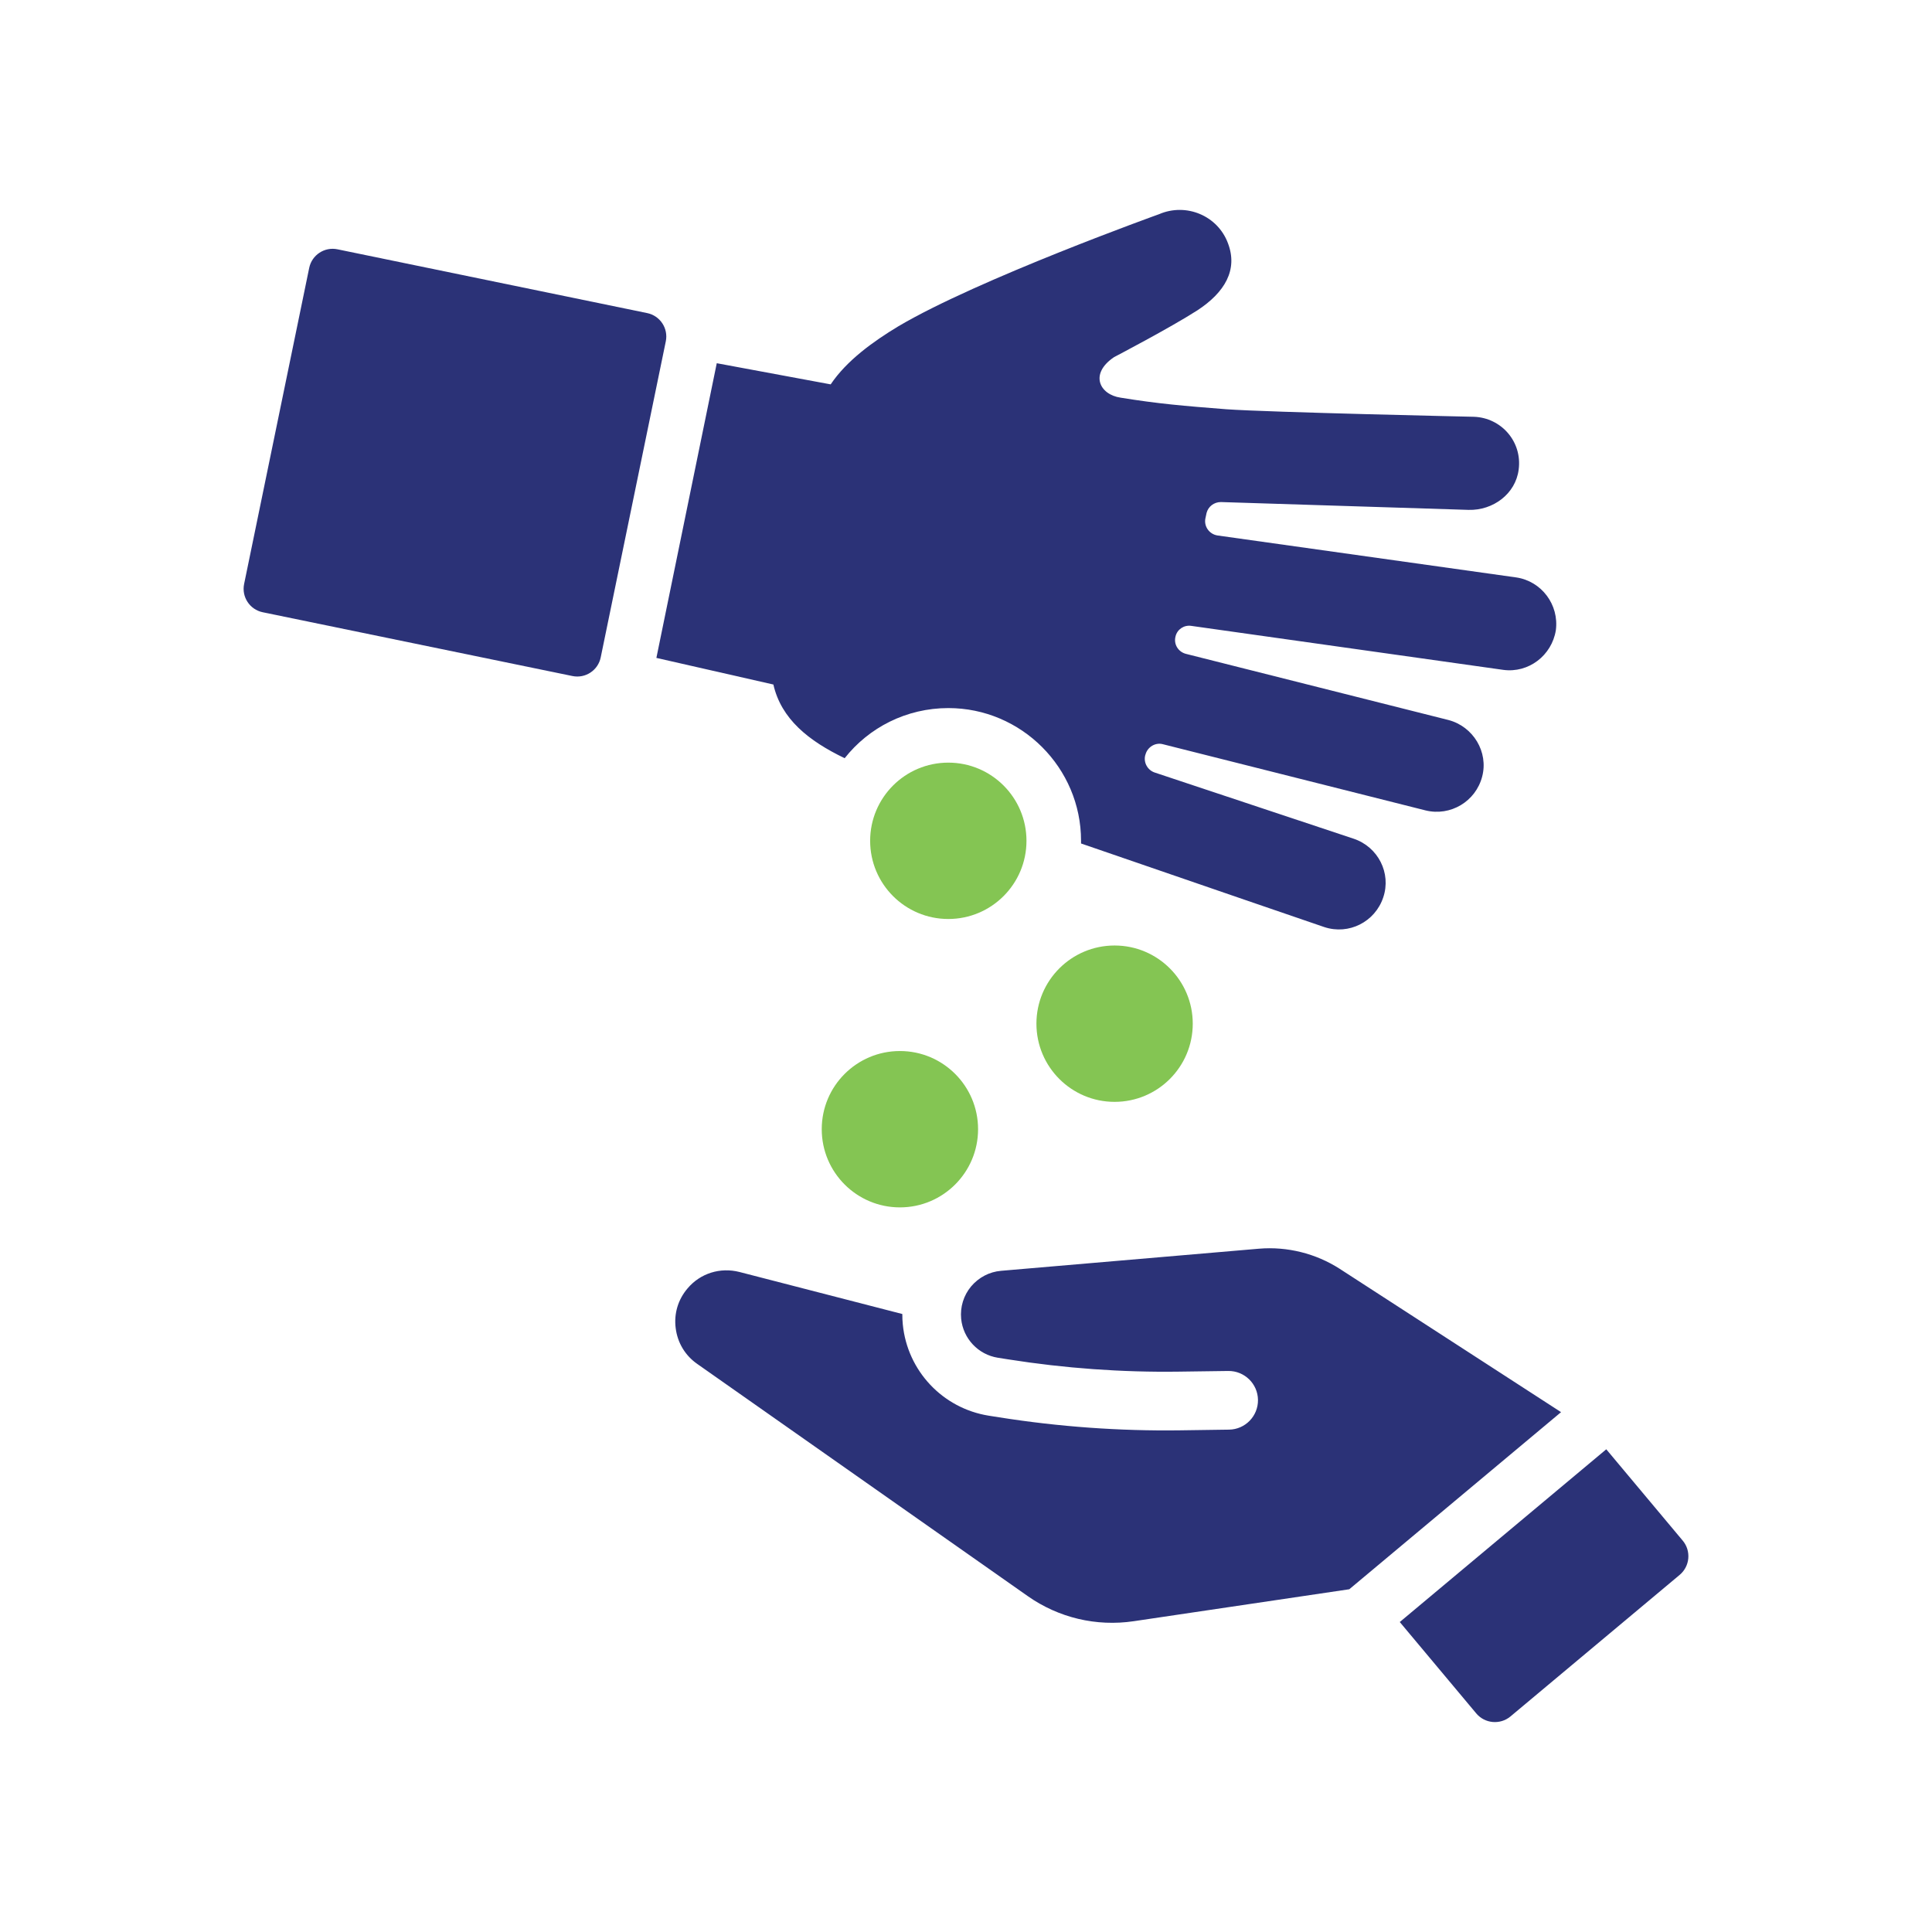 <?xml version="1.0" encoding="UTF-8"?> <svg xmlns="http://www.w3.org/2000/svg" id="a" data-name="Layer 5" width="600" height="600" viewBox="0 0 600 600"><path d="M522.592,478.463l-23.749-28.375-64.132,53.647,23.749,28.375c2.666,3.186,7.43,3.61,10.623.952l52.562-43.975c3.187-2.669,3.612-7.438.947-10.624Z" style="fill: #2b3277;"></path><path d="M416.076,394.051c-7.413-4.769-16.32-6.993-25.068-6.258l-80.122,6.869c-3.625.31-6.922,2.038-9.306,4.852-2.335,2.814-3.428,6.382-3.086,10.024.606,6.176,5.303,11.162,11.419,12.124l3.216.507c17.53,2.772,35.357,4.055,53.001,3.807l15.313-.207c5.017-.062,9.167,3.952,9.234,8.979.064,5.017-3.945,9.165-8.977,9.238l-15.311.217c-18.691.248-37.575-1.107-56.121-4.045l-3.223-.507c-14.29-2.286-25.258-13.934-26.672-28.334-.105-1.055-.16-2.141-.152-3.238l-50.545-13.044c-6.01-1.541-12.198.403-16.138,5.079-2.961,3.455-4.279,7.841-3.696,12.362.571,4.531,2.924,8.462,6.656,11.079l102.663,72.123c9.609,6.755,21.318,9.527,32.953,7.8l66.92-9.92,65.767-55.002-68.724-44.503Z" style="fill: #2b3277;"></path><path d="M262.319,235.468c7.52-9.538,19.173-15.569,32.202-15.569,22.669,0,41.207,18.538,41.207,41.203v.848c35.274,12.176,75.527,25.955,75.527,25.955,7.627,2.535,15.783-1.593,18.325-9.217,2.542-7.52-1.589-15.682-9.216-18.227l-61.757-20.544c-2.224-.745-3.495-3.072-2.966-5.297l.106-.321c.635-2.327,3.072-3.807,5.402-3.176l81.565,20.555c7.733,1.903,15.572-2.762,17.585-10.49,2.013-7.624-2.754-15.569-10.487-17.586l-81.565-20.555c-2.331-.631-3.813-2.959-3.178-5.4.53-2.224,2.648-3.6,4.872-3.279l96.925,13.665c7.839,1.055,15.042-4.448,16.313-12.29,1.06-7.945-4.449-15.258-12.287-16.417l-92.794-13.034c-2.648-.424-4.343-2.969-3.707-5.503l.317-1.49c.53-2.007,2.331-3.383,4.449-3.383l76.904,2.431c7.627.217,14.618-4.976,15.572-12.496,1.165-8.689-5.402-16.107-13.877-16.417,0,0-63.452-1.386-76.905-2.338-13.453-1.055-21.08-1.697-32.838-3.6-6.568-.952-9.745-7.417-2.013-12.6,0,0,17.266-9.01,25.847-14.513,8.58-5.617,12.606-12.61,9.534-20.762-3.178-8.689-13.029-12.713-21.398-9.114,0,0-56.354,20.234-81.035,34.851-7.733,4.665-15.995,10.593-20.974,18.01l-35.38-6.569-18.75,91.519,36.333,8.265c2.437,10.696,10.911,17.483,22.14,22.882Z" style="fill: #2b3277;"></path><path d="M200.992,97.233l-96.191-19.81c-4.019-.828-7.948,1.759-8.776,5.783l-20.213,98.16c-.828,4.014,1.76,7.945,5.779,8.772l96.191,19.81c4.02.828,7.948-1.759,8.776-5.783l20.213-98.16c.828-4.014-1.759-7.945-5.778-8.772Z" style="fill: #2b3277;"></path><path d="M318.781,261.122c0-13.407-10.868-24.279-24.275-24.279s-24.276,10.872-24.276,24.279,10.868,24.279,24.276,24.279,24.275-10.872,24.275-24.279Z" style="fill: #84c553;"></path><path d="M321.871,317.914c0,13.407,10.868,24.279,24.276,24.279s24.275-10.872,24.275-24.279-10.868-24.279-24.275-24.279-24.276,10.872-24.276,24.279Z" style="fill: #84c553;"></path><path d="M255.199,350.686c0,13.407,10.868,24.279,24.275,24.279s24.276-10.872,24.276-24.279-10.868-24.279-24.276-24.279-24.275,10.872-24.275,24.279Z" style="fill: #84c553;"></path></svg> 